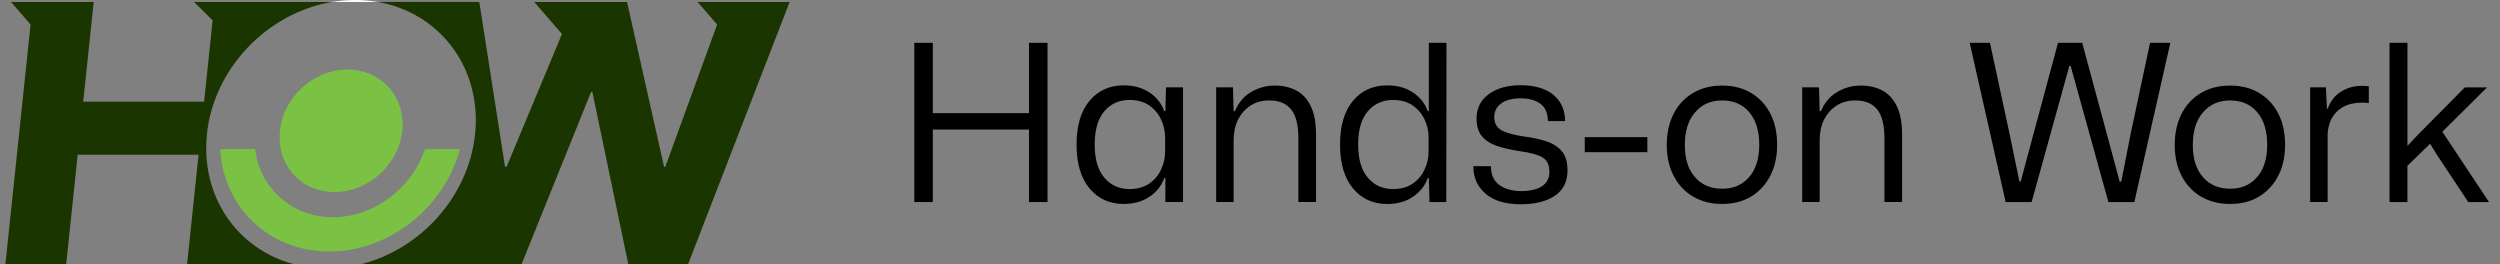 <svg width="265" height="28" viewBox="0 0 265 28" fill="none" xmlns="http://www.w3.org/2000/svg">
<rect x="0" y="0" width="265" height="28" fill="#808080" stroke="none"/>
<g clip-path="url(#clip0_2819_3476)">
<path d="M21.938 14.226C21.244 20.849 25.176 26.414 31.129 28H19.831L21.048 16.403H8.235L7.018 28H0.574L3.239 2.597L1.168 0.21H9.932L8.822 10.777H21.635L22.539 2.155L20.568 0.21H34.979L34.936 0.253C28.232 1.503 22.66 7.286 21.93 14.23L21.938 14.226Z" fill="#1B3500"/>
<path d="M34.986 0.21H35.181C35.121 0.221 35.061 0.231 34.996 0.242L34.986 0.21Z" fill="#1B3500"/>
<path d="M83.702 0.21L72.939 28H66.598L62.79 9.748H62.655L55.289 28H38.281C44.565 26.415 49.66 20.849 50.358 14.226C51.094 7.2 46.621 1.364 40.06 0.207H50.806L53.532 17.671H53.702L59.57 3.602L56.627 0.21H66.466L70.391 17.675H70.526L76.016 2.597L73.945 0.214H83.706L83.702 0.21Z" fill="#1B3500"/>
<path d="M40.06 0.21H35.181C35.989 0.075 36.811 0 37.644 0C38.477 0 39.281 0.071 40.06 0.21Z" fill="white"/>
<path d="M40.393 18.336C43.132 15.734 43.454 11.623 41.114 9.154C38.774 6.685 34.657 6.792 31.919 9.394C29.18 11.996 28.857 16.107 31.198 18.576C33.538 21.046 37.655 20.938 40.393 18.336Z" fill="#7BC143"/>
<path d="M45.049 15.808C44.49 17.49 43.476 19.04 42.084 20.301C40.145 22.057 37.729 23.023 35.285 23.023C32.84 23.023 30.627 22.057 29.058 20.301C27.93 19.04 27.239 17.49 27.037 15.808H23.34C23.67 21.95 28.499 26.66 34.904 26.66C41.309 26.66 47.127 21.95 48.746 15.808H45.049Z" fill="#7BC143"/>
<path d="M96.914 4.539H98.878V11.992H109.073V4.539H111.037V21.416H109.073V13.731H98.878V21.416H96.914V4.539Z" fill="black"/>
<path d="M115.492 19.976C114.574 18.879 114.115 17.329 114.115 15.323C114.115 13.318 114.574 11.771 115.492 10.681C116.41 9.591 117.616 9.049 119.111 9.049C120.175 9.049 121.082 9.299 121.84 9.801C122.594 10.303 123.117 10.963 123.413 11.782H123.527L123.598 9.26H125.402V21.412H123.53V18.865H123.416C123.125 19.684 122.598 20.347 121.844 20.856C121.089 21.366 120.178 21.619 119.114 21.619C117.62 21.619 116.414 21.07 115.496 19.976H115.492ZM121.794 19.478C122.349 19.1 122.772 18.605 123.064 17.995C123.356 17.386 123.502 16.741 123.502 16.061V14.579C123.502 13.898 123.356 13.257 123.064 12.644C122.772 12.035 122.349 11.54 121.794 11.162C121.239 10.784 120.552 10.596 119.737 10.596C118.627 10.596 117.734 10.998 117.054 11.8C116.375 12.601 116.036 13.774 116.036 15.32C116.036 16.866 116.375 18.017 117.054 18.826C117.734 19.634 118.627 20.041 119.737 20.041C120.555 20.041 121.239 19.852 121.794 19.474V19.478Z" fill="black"/>
<path d="M128.914 9.26H130.693L130.764 11.782H130.903C131.273 10.888 131.842 10.211 132.614 9.755C133.387 9.299 134.226 9.071 135.134 9.071C135.981 9.071 136.731 9.242 137.386 9.58C138.041 9.919 138.557 10.471 138.934 11.237C139.311 11.999 139.5 13.008 139.5 14.258V21.412H137.628V14.629C137.628 13.257 137.375 12.249 136.867 11.607C136.358 10.966 135.578 10.646 134.532 10.646C133.778 10.646 133.113 10.831 132.543 11.201C131.974 11.572 131.533 12.071 131.227 12.694C130.917 13.318 130.764 14.034 130.764 14.835V21.409H128.914V9.26Z" fill="black"/>
<path d="M143.421 19.977C142.503 18.879 142.044 17.329 142.044 15.324C142.044 13.318 142.503 11.771 143.421 10.681C144.339 9.591 145.545 9.05 147.04 9.05C148.104 9.05 149.011 9.299 149.769 9.801C150.523 10.304 151.046 10.963 151.342 11.782H151.456V4.539H153.327L153.306 21.416H151.527L151.456 18.869H151.342C151.05 19.688 150.523 20.351 149.769 20.86C149.015 21.37 148.104 21.623 147.04 21.623C145.545 21.623 144.339 21.074 143.421 19.98V19.977ZM149.723 19.478C150.278 19.1 150.701 18.605 150.993 17.996C151.285 17.387 151.431 16.742 151.431 16.061V14.579C151.431 13.899 151.285 13.257 150.993 12.644C150.701 12.035 150.278 11.54 149.723 11.162C149.168 10.785 148.481 10.596 147.666 10.596C146.556 10.596 145.663 10.998 144.983 11.8C144.303 12.602 143.965 13.774 143.965 15.32C143.965 16.866 144.303 18.017 144.983 18.826C145.663 19.635 146.556 20.041 147.666 20.041C148.484 20.041 149.168 19.852 149.723 19.474V19.478Z" fill="black"/>
<path d="M157.476 20.532C156.604 19.791 156.17 18.819 156.17 17.614H158.042C158.042 18.527 158.341 19.193 158.942 19.617C159.544 20.041 160.312 20.255 161.255 20.255C162.198 20.255 162.967 20.076 163.475 19.724C163.984 19.367 164.237 18.869 164.237 18.22C164.237 17.479 163.991 16.966 163.497 16.681C163.002 16.396 162.202 16.175 161.091 16.022C160.166 15.883 159.362 15.698 158.675 15.466C157.989 15.235 157.458 14.893 157.081 14.437C156.704 13.98 156.515 13.361 156.515 12.573C156.515 11.479 156.946 10.614 157.811 9.979C158.672 9.345 159.807 9.032 161.209 9.032C162.611 9.032 163.817 9.367 164.643 10.04C165.468 10.71 165.888 11.64 165.902 12.83H164.077C164.063 11.982 163.792 11.369 163.269 10.988C162.746 10.61 162.052 10.421 161.187 10.421C160.323 10.421 159.604 10.603 159.12 10.966C158.636 11.33 158.391 11.804 158.391 12.392C158.391 13.054 158.654 13.528 159.177 13.817C159.7 14.102 160.511 14.322 161.604 14.476C162.451 14.583 163.219 14.75 163.902 14.975C164.589 15.199 165.134 15.544 165.543 16.015C165.952 16.485 166.155 17.169 166.155 18.063C166.155 19.253 165.706 20.148 164.813 20.75C163.92 21.352 162.718 21.651 161.205 21.651C159.586 21.651 158.341 21.281 157.473 20.54L157.476 20.532Z" fill="black"/>
<path d="M167.984 14.536H174.62V16.132H167.984V14.536Z" fill="black"/>
<path d="M179.474 20.846C178.595 20.329 177.908 19.599 177.417 18.658C176.922 17.718 176.677 16.62 176.677 15.37C176.677 14.119 176.915 13.025 177.392 12.081C177.869 11.141 178.552 10.403 179.438 9.869C180.324 9.338 181.359 9.071 182.548 9.071C183.736 9.071 184.74 9.331 185.612 9.847C186.483 10.364 187.159 11.091 187.647 12.024C188.131 12.958 188.376 14.066 188.376 15.345C188.376 16.624 188.138 17.668 187.661 18.608C187.184 19.549 186.508 20.287 185.637 20.821C184.765 21.352 183.736 21.619 182.551 21.619C181.367 21.619 180.356 21.359 179.477 20.842L179.474 20.846ZM185.405 18.776C186.12 17.956 186.48 16.816 186.48 15.348C186.48 13.881 186.128 12.733 185.427 11.9C184.726 11.066 183.765 10.649 182.548 10.649C181.331 10.649 180.424 11.062 179.694 11.889C178.961 12.716 178.595 13.877 178.595 15.373C178.595 16.87 178.951 17.939 179.659 18.765C180.367 19.592 181.331 20.005 182.548 20.005C183.765 20.005 184.686 19.595 185.402 18.779L185.405 18.776Z" fill="black"/>
<path d="M191.034 9.26H192.814L192.885 11.782H193.023C193.394 10.888 193.963 10.211 194.735 9.755C195.507 9.299 196.347 9.071 197.254 9.071C198.101 9.071 198.852 9.242 199.507 9.58C200.161 9.919 200.677 10.471 201.055 11.237C201.432 11.999 201.62 13.008 201.62 14.258V21.412H199.749V14.629C199.749 13.257 199.496 12.249 198.987 11.607C198.478 10.966 197.699 10.646 196.653 10.646C195.899 10.646 195.233 10.831 194.664 11.201C194.095 11.572 193.653 12.071 193.347 12.694C193.038 13.318 192.885 14.034 192.885 14.835V21.409H191.034V9.26Z" fill="black"/>
<path d="M208.787 4.539H210.936L213.039 14.308L214.057 19.239H214.195L218.149 4.539H220.714L224.689 19.261H224.852L225.824 14.308L227.905 4.539H230.055L226.24 21.416H223.49L219.49 6.994H219.351L215.352 21.416H212.601L208.787 4.539Z" fill="black"/>
<path d="M233.318 20.846C232.439 20.329 231.752 19.599 231.261 18.658C230.766 17.718 230.521 16.62 230.521 15.37C230.521 14.119 230.759 13.025 231.236 12.081C231.713 11.141 232.396 10.403 233.282 9.869C234.168 9.338 235.203 9.071 236.392 9.071C237.58 9.071 238.584 9.331 239.456 9.847C240.327 10.364 241.003 11.091 241.491 12.024C241.975 12.958 242.22 14.066 242.22 15.345C242.22 16.624 241.982 17.668 241.505 18.608C241.028 19.549 240.352 20.287 239.481 20.821C238.609 21.352 237.58 21.619 236.395 21.619C235.211 21.619 234.2 21.359 233.321 20.842L233.318 20.846ZM239.249 18.776C239.964 17.956 240.324 16.816 240.324 15.348C240.324 13.881 239.972 12.733 239.271 11.9C238.57 11.066 237.609 10.649 236.392 10.649C235.175 10.649 234.268 11.062 233.538 11.889C232.805 12.716 232.439 13.877 232.439 15.373C232.439 16.87 232.794 17.939 233.503 18.765C234.211 19.592 235.175 20.005 236.392 20.005C237.609 20.005 238.53 19.595 239.246 18.779L239.249 18.776Z" fill="black"/>
<path d="M244.878 9.26H246.544L246.658 11.505H246.75C247.013 10.731 247.476 10.14 248.138 9.723C248.8 9.306 249.54 9.1 250.358 9.1C250.497 9.1 250.629 9.103 250.75 9.11C250.874 9.117 250.988 9.132 251.095 9.146V10.927C250.988 10.913 250.871 10.899 250.75 10.892C250.625 10.885 250.497 10.881 250.358 10.881C249.294 10.881 248.444 11.166 247.803 11.736C247.163 12.306 246.803 13.118 246.729 14.166V21.413H244.878V9.26Z" fill="black"/>
<path d="M253.294 4.539H255.19V15.466L256.276 14.308L261.268 9.263H263.627L258.887 13.963L263.833 21.416H261.638L258.332 16.439L257.592 15.235L255.187 17.572V21.416H253.29V4.539H253.294Z" fill="black"/>
</g>
<defs>
<clipPath id="clip0_2819_3476">
<rect width="264" height="28" fill="white" transform="translate(0.574)"/>
</clipPath>
</defs>
</svg>
